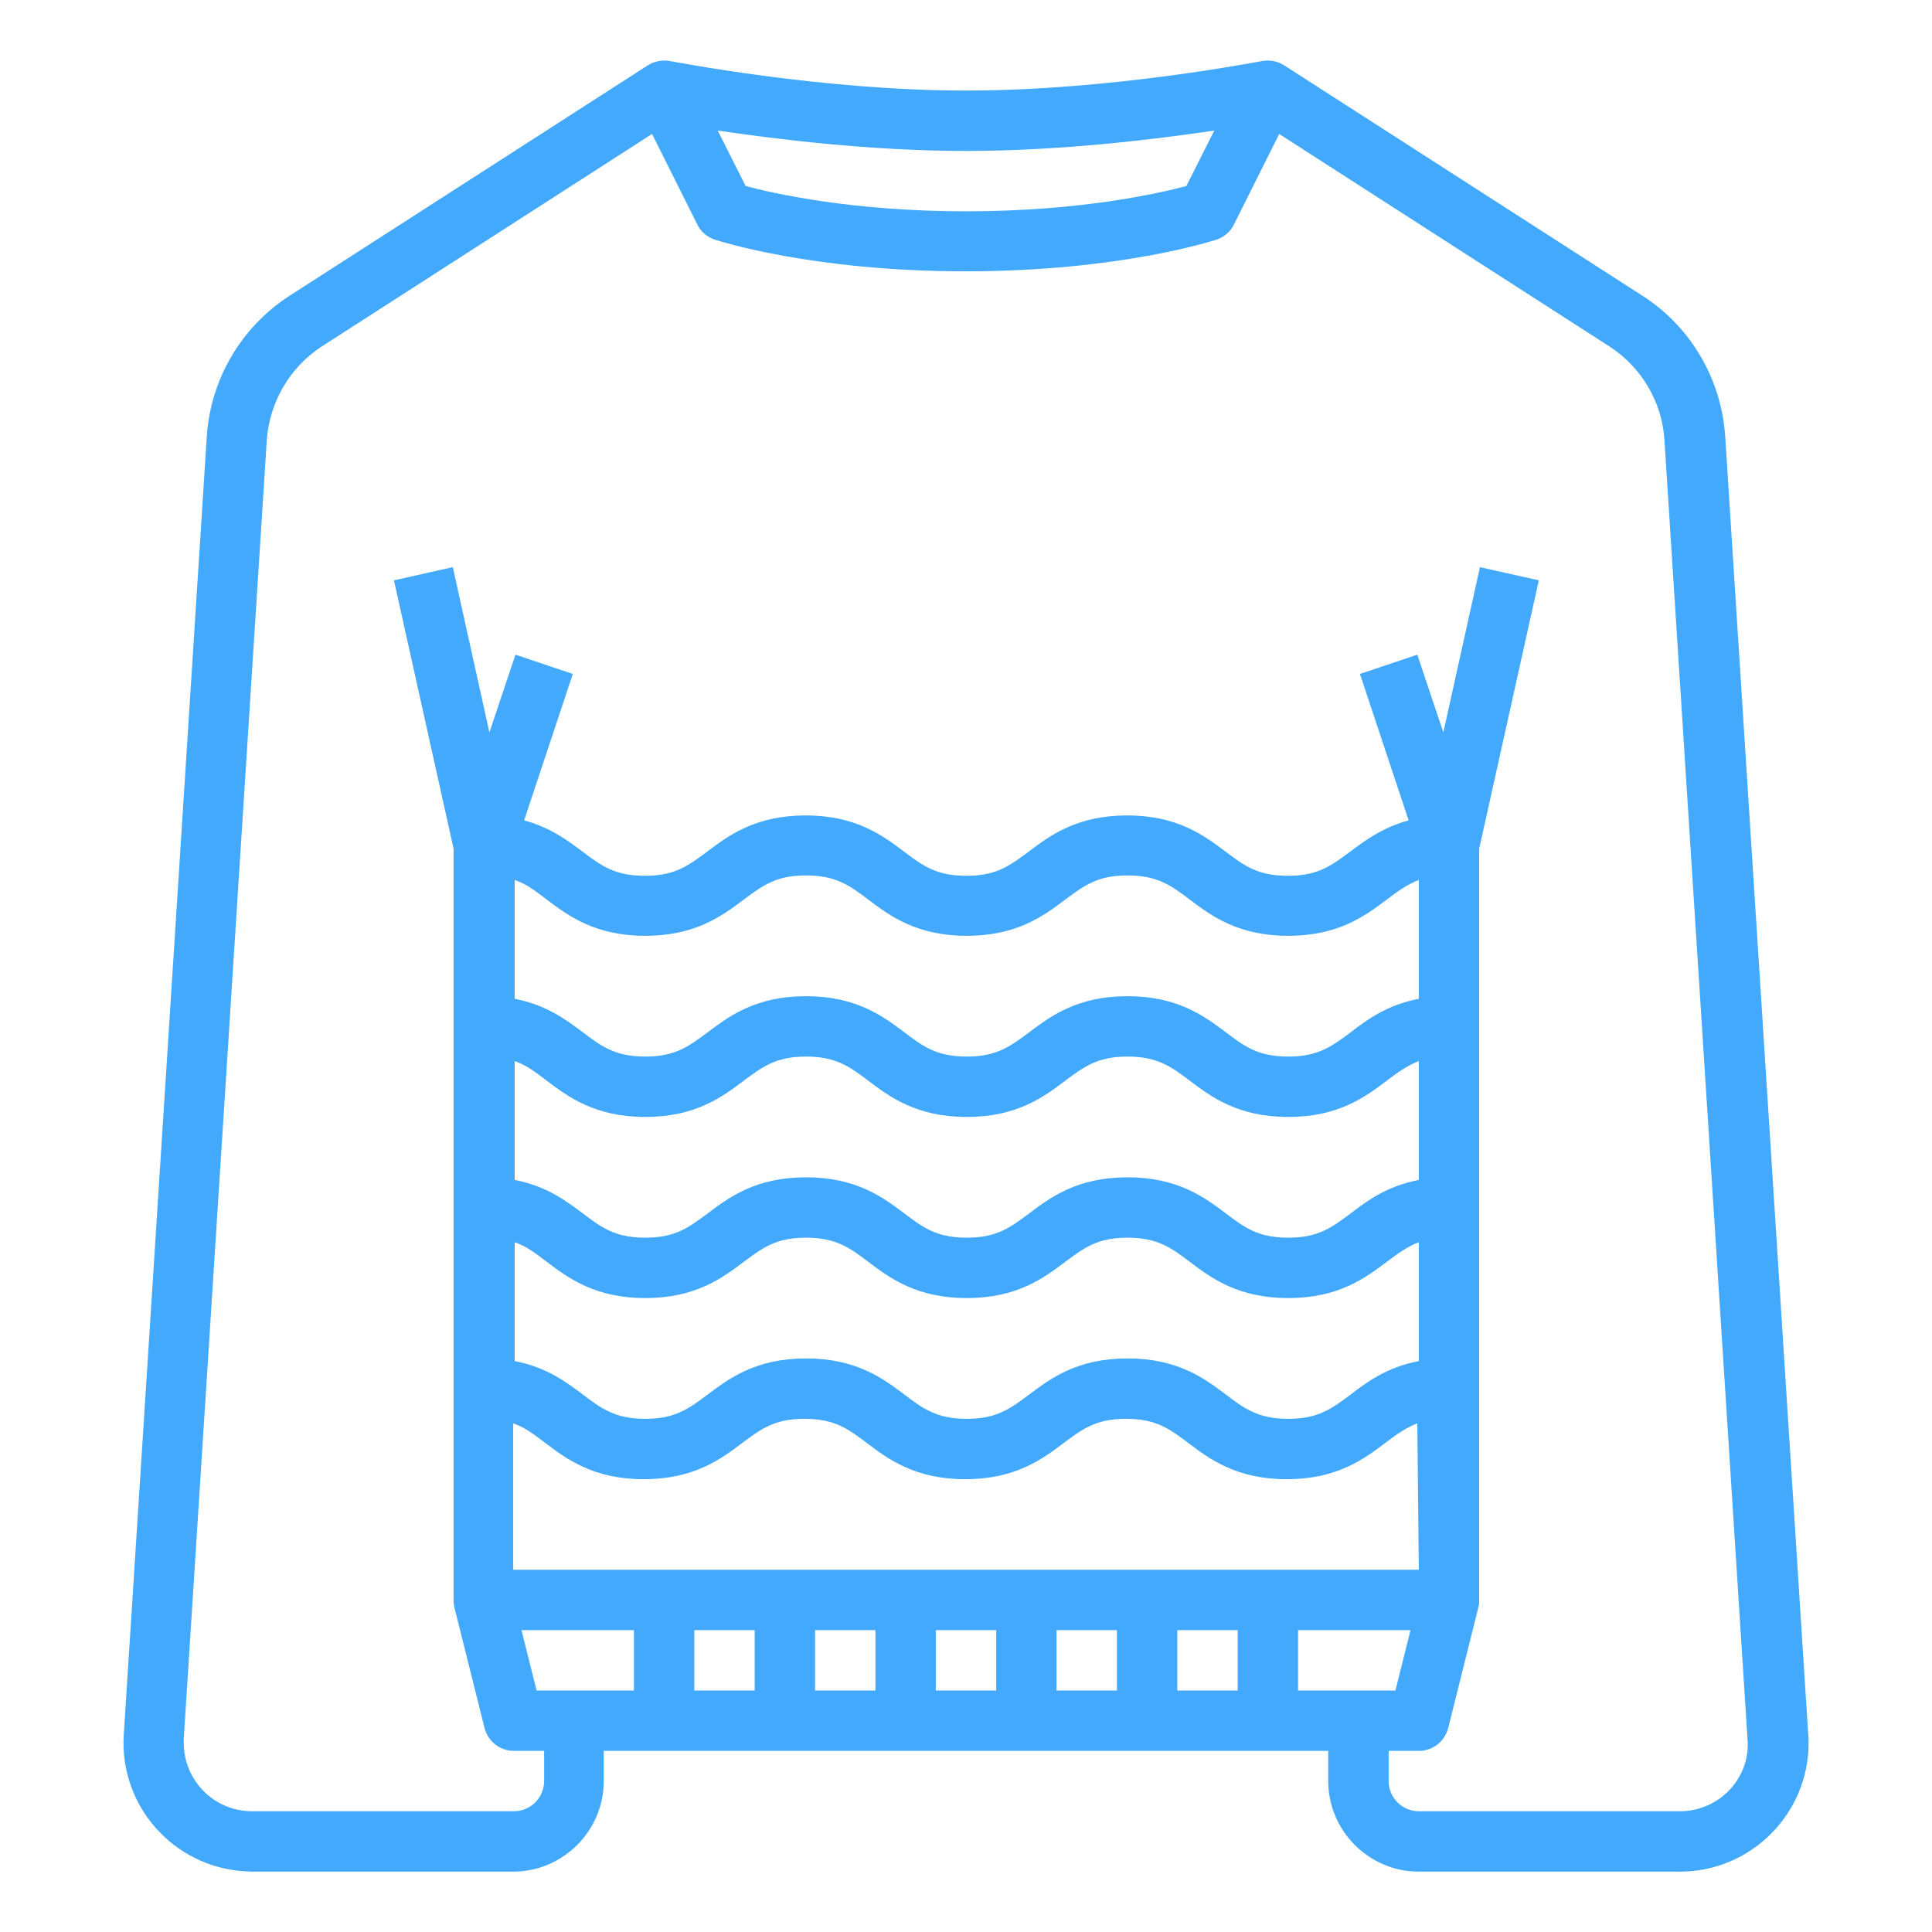 <?xml version="1.0" encoding="utf-8"?>
<!-- Generator: Adobe Illustrator 22.0.1, SVG Export Plug-In . SVG Version: 6.00 Build 0)  -->
<svg version="1.1" id="Outline" xmlns="http://www.w3.org/2000/svg" xmlns:xlink="http://www.w3.org/1999/xlink" x="0px" y="0px"
	 viewBox="0 0 512 512" style="enable-background:new 0 0 512 512;" xml:space="preserve">
<style type="text/css">
	.st0{fill:#42A9FC;}
</style>
<path class="st0" d="M479.2,459.7l-22-344c-1-15.2-9.1-29.1-21.9-37.3l-95-61.1l0,0c-1.7-1.1-3.9-1.5-5.9-1.1
	C334,16.2,294.8,24,256,24c-38.7,0-78-7.8-78.4-7.8c-2-0.4-4.1,0-5.9,1.1l0,0l-95,61.1c-12.8,8.3-20.9,22.1-21.9,37.3l-22,344
	c-1.2,18.8,13.1,35,31.9,36.2c0.7,0,1.4,0.1,2.2,0.1H136c13.2,0,24-10.8,24-24v-8h192v8c0,13.2,10.8,24,24,24h69.2
	c18.8,0,34.1-15.3,34.1-34.1C479.3,461.2,479.3,460.4,479.2,459.7z M256,40c25.3,0,50.2-3.1,65.8-5.4l-7.4,14.7
	c-7.5,2-28.3,6.7-58.4,6.7s-50.9-4.7-58.4-6.7l-7.4-14.7C205.8,36.9,230.7,40,256,40z M200,432v16h-16v-16H200z M216,432h16v16h-16
	V432z M248,432h16v16h-16V432z M280,432h16v16h-16V432z M312,432h16v16h-16V432z M344,432h29.8l-4,16H344V432z M376,416H136v-38.8
	c3.2,1.1,5.6,3,8.5,5.2c5.7,4.3,12.8,9.6,26.1,9.6s20.4-5.3,26.1-9.6c5-3.7,8.5-6.4,16.5-6.4s11.6,2.7,16.5,6.4
	c5.7,4.3,12.8,9.6,26.1,9.6s20.4-5.3,26.1-9.6c5-3.7,8.5-6.4,16.5-6.4s11.6,2.7,16.5,6.4c5.7,4.3,12.8,9.6,26.1,9.6
	s20.4-5.3,26.1-9.6c2.9-2.2,5.4-4,8.5-5.2L376,416z M376,360.7c-8.4,1.6-13.7,5.5-18.1,8.9c-5,3.7-8.5,6.4-16.5,6.4
	s-11.6-2.7-16.5-6.4c-5.7-4.3-12.8-9.6-26.1-9.6s-20.4,5.3-26.1,9.6c-5,3.7-8.5,6.4-16.5,6.4s-11.6-2.7-16.5-6.4
	c-5.7-4.3-12.8-9.6-26.1-9.6s-20.4,5.3-26.1,9.6c-5,3.7-8.5,6.4-16.5,6.4s-11.6-2.7-16.5-6.4c-4.4-3.3-9.7-7.3-18.1-8.9v-31.5
	c3.2,1.1,5.6,3,8.5,5.2c5.7,4.3,12.8,9.6,26.1,9.6s20.4-5.3,26.1-9.6c5-3.7,8.5-6.4,16.5-6.4s11.6,2.7,16.5,6.4
	c5.7,4.3,12.8,9.6,26.1,9.6s20.4-5.3,26.1-9.6c5-3.7,8.5-6.4,16.5-6.4s11.6,2.7,16.5,6.4c5.7,4.3,12.8,9.6,26.1,9.6
	s20.4-5.3,26.1-9.6c2.9-2.2,5.4-4,8.5-5.2V360.7z M376,312.7c-8.4,1.6-13.7,5.5-18.1,8.9c-5,3.7-8.5,6.4-16.5,6.4
	s-11.6-2.7-16.5-6.4c-5.7-4.3-12.8-9.6-26.1-9.6s-20.4,5.3-26.1,9.6c-5,3.7-8.5,6.4-16.5,6.4s-11.6-2.7-16.5-6.4
	c-5.7-4.3-12.8-9.6-26.1-9.6s-20.4,5.3-26.1,9.6c-5,3.7-8.5,6.4-16.5,6.4s-11.6-2.7-16.5-6.4c-4.4-3.3-9.7-7.3-18.1-8.9v-31.5
	c3.2,1.1,5.6,3,8.5,5.2c5.7,4.3,12.8,9.6,26.1,9.6s20.4-5.3,26.1-9.6c5-3.7,8.5-6.4,16.5-6.4s11.6,2.7,16.5,6.4
	c5.7,4.3,12.8,9.6,26.1,9.6s20.4-5.3,26.1-9.6c5-3.7,8.5-6.4,16.5-6.4s11.6,2.7,16.5,6.4c5.7,4.3,12.8,9.6,26.1,9.6
	s20.4-5.3,26.1-9.6c2.9-2.2,5.4-4,8.5-5.2V312.7z M376,264.7c-8.4,1.6-13.7,5.5-18.1,8.9c-5,3.7-8.5,6.4-16.5,6.4
	s-11.6-2.7-16.5-6.4c-5.7-4.3-12.8-9.6-26.1-9.6s-20.4,5.3-26.1,9.6c-5,3.7-8.5,6.4-16.5,6.4s-11.6-2.7-16.5-6.4
	c-5.7-4.3-12.8-9.6-26.1-9.6s-20.4,5.3-26.1,9.6c-5,3.7-8.5,6.4-16.5,6.4s-11.6-2.7-16.5-6.4c-4.4-3.3-9.7-7.3-18.1-8.9v-31.5
	c3.2,1.1,5.6,3,8.5,5.2c5.7,4.3,12.8,9.6,26.1,9.6s20.4-5.3,26.1-9.6c5-3.7,8.5-6.4,16.5-6.4s11.6,2.7,16.5,6.4
	c5.7,4.3,12.8,9.6,26.1,9.6s20.4-5.3,26.1-9.6c5-3.7,8.5-6.4,16.5-6.4s11.6,2.7,16.5,6.4c5.7,4.3,12.8,9.6,26.1,9.6
	s20.4-5.3,26.1-9.6c2.9-2.2,5.4-4,8.5-5.2V264.7z M168,432v16h-25.8l-4-16H168z M458,474.7c-3.4,3.4-8,5.3-12.8,5.3H376
	c-4.4,0-8-3.6-8-8v-8h8c3.7,0,6.9-2.5,7.8-6.1l8-32c0.2-0.6,0.2-1.3,0.2-1.9V224.9l15.8-71.1l-15.6-3.5l-9.7,43.8l-6.9-20.6
	l-15.2,5.1l12.9,38.8c-6.9,1.9-11.5,5.3-15.5,8.3c-5,3.7-8.5,6.4-16.5,6.4s-11.6-2.7-16.5-6.4c-5.7-4.3-12.8-9.6-26.1-9.6
	s-20.4,5.3-26.1,9.6c-5,3.7-8.5,6.4-16.5,6.4s-11.6-2.7-16.5-6.4c-5.7-4.3-12.8-9.6-26.1-9.6s-20.4,5.3-26.1,9.6
	c-5,3.7-8.5,6.4-16.5,6.4s-11.6-2.7-16.5-6.4c-4-3-8.6-6.4-15.5-8.3l12.9-38.8l-15.2-5.1l-6.9,20.6l-9.7-43.8l-15.6,3.5l15.8,71.1
	V424c0,0.7,0.1,1.3,0.2,1.9l8,32c0.9,3.6,4.1,6.1,7.8,6.1h8v8c0,4.4-3.6,8-8,8H66.8c-10,0-18.1-8.1-18.1-18.1c0-0.4,0-0.8,0-1.2
	l22-344c0.7-10.1,6.1-19.4,14.6-24.9l87.5-56.3l12,24c0.9,1.9,2.6,3.3,4.6,4c1,0.3,25.7,8.4,66.5,8.4s65.5-8.1,66.5-8.4
	c2-0.7,3.7-2.1,4.6-4l12-24l87.5,56.3c8.5,5.5,14,14.7,14.6,24.9l22,344C463.6,465.9,461.7,471,458,474.7L458,474.7z"/>
</svg>
